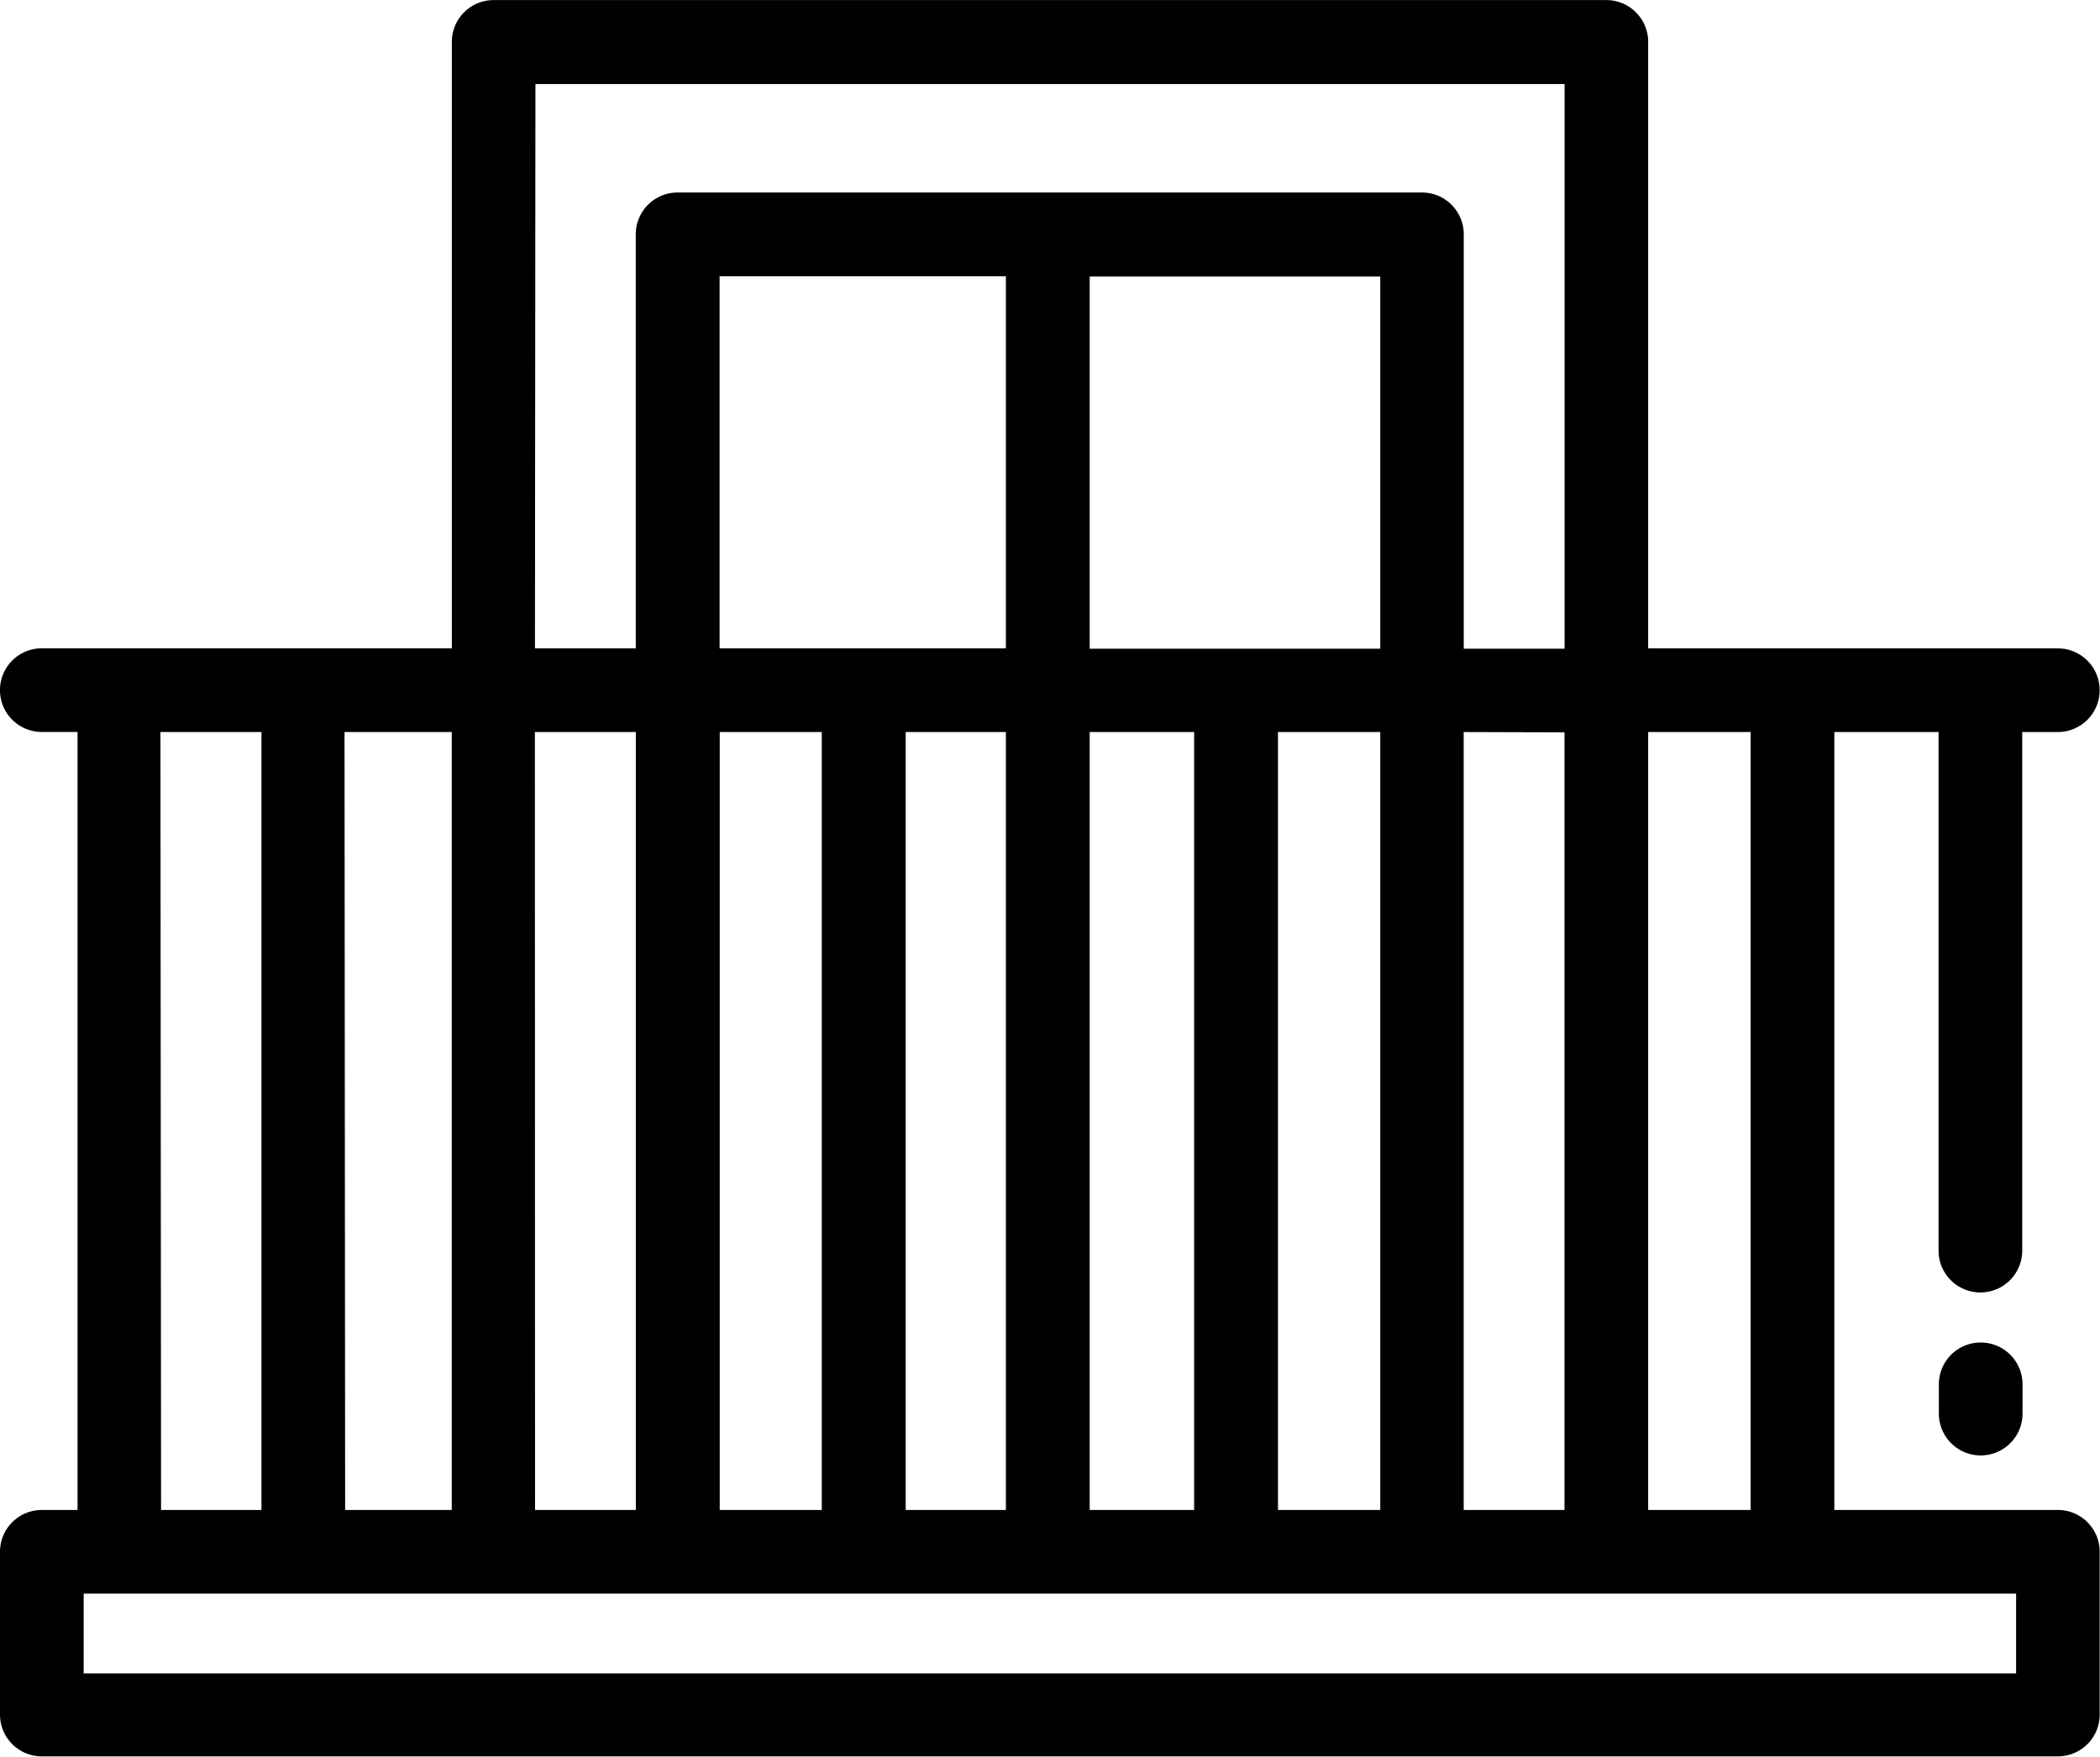 <svg xmlns="http://www.w3.org/2000/svg" width="27.082" height="22.658" viewBox="0 0 27.082 22.658">
  <g id="グループ_2609" data-name="グループ 2609" transform="translate(15400 23547)">
    <path id="パス_4512" data-name="パス 4512" d="M26.542,61.292H23.656V51.258H25v6.689a.539.539,0,0,0,1.079,0V51.258h.459a.539.539,0,1,0,0-1.079H21.255V42.356a.539.539,0,0,0-.539-.539H6.366a.539.539,0,0,0-.539.539v7.822H.539a.539.539,0,0,0,0,1.079H1V61.292H.539A.539.539,0,0,0,0,61.831v2.1a.539.539,0,0,0,.539.539h26a.539.539,0,0,0,.539-.539v-2.1A.539.539,0,0,0,26.542,61.292ZM21.255,51.258h1.322V61.292H21.255ZM6.905,42.9H20.177v7.283h-1.3V44.838a.539.539,0,0,0-.539-.539h-9.6a.539.539,0,0,0-.539.539v5.341h-1.3Zm13.271,8.362V61.292h-1.3V51.258Zm-6.123-1.079v-4.8H17.8v4.8ZM17.8,51.258V61.292H16.481V51.258Zm-2.4,0V61.292H14.053V51.258Zm-6.12-1.079v-4.8h3.692v4.8Zm3.692,1.079V61.292H11.68V51.258Zm-2.374,0V61.292H9.282V51.258Zm-3.7,0H8.2V61.292h-1.3Zm-2.455,0H5.826V61.292H4.451Zm-2.374,0H3.372V61.292H2.077ZM26,63.4H1.079V62.371H26V63.4Z" transform="translate(-15400 -23588.816)"/>
    <path id="パス_4513" data-name="パス 4513" d="M473.272,369.211a.539.539,0,0,0-.539.539v.378a.539.539,0,0,0,1.079,0v-.378A.539.539,0,0,0,473.272,369.211Z" transform="translate(-15847.729 -23898.895)"/>
  </g>
</svg>
